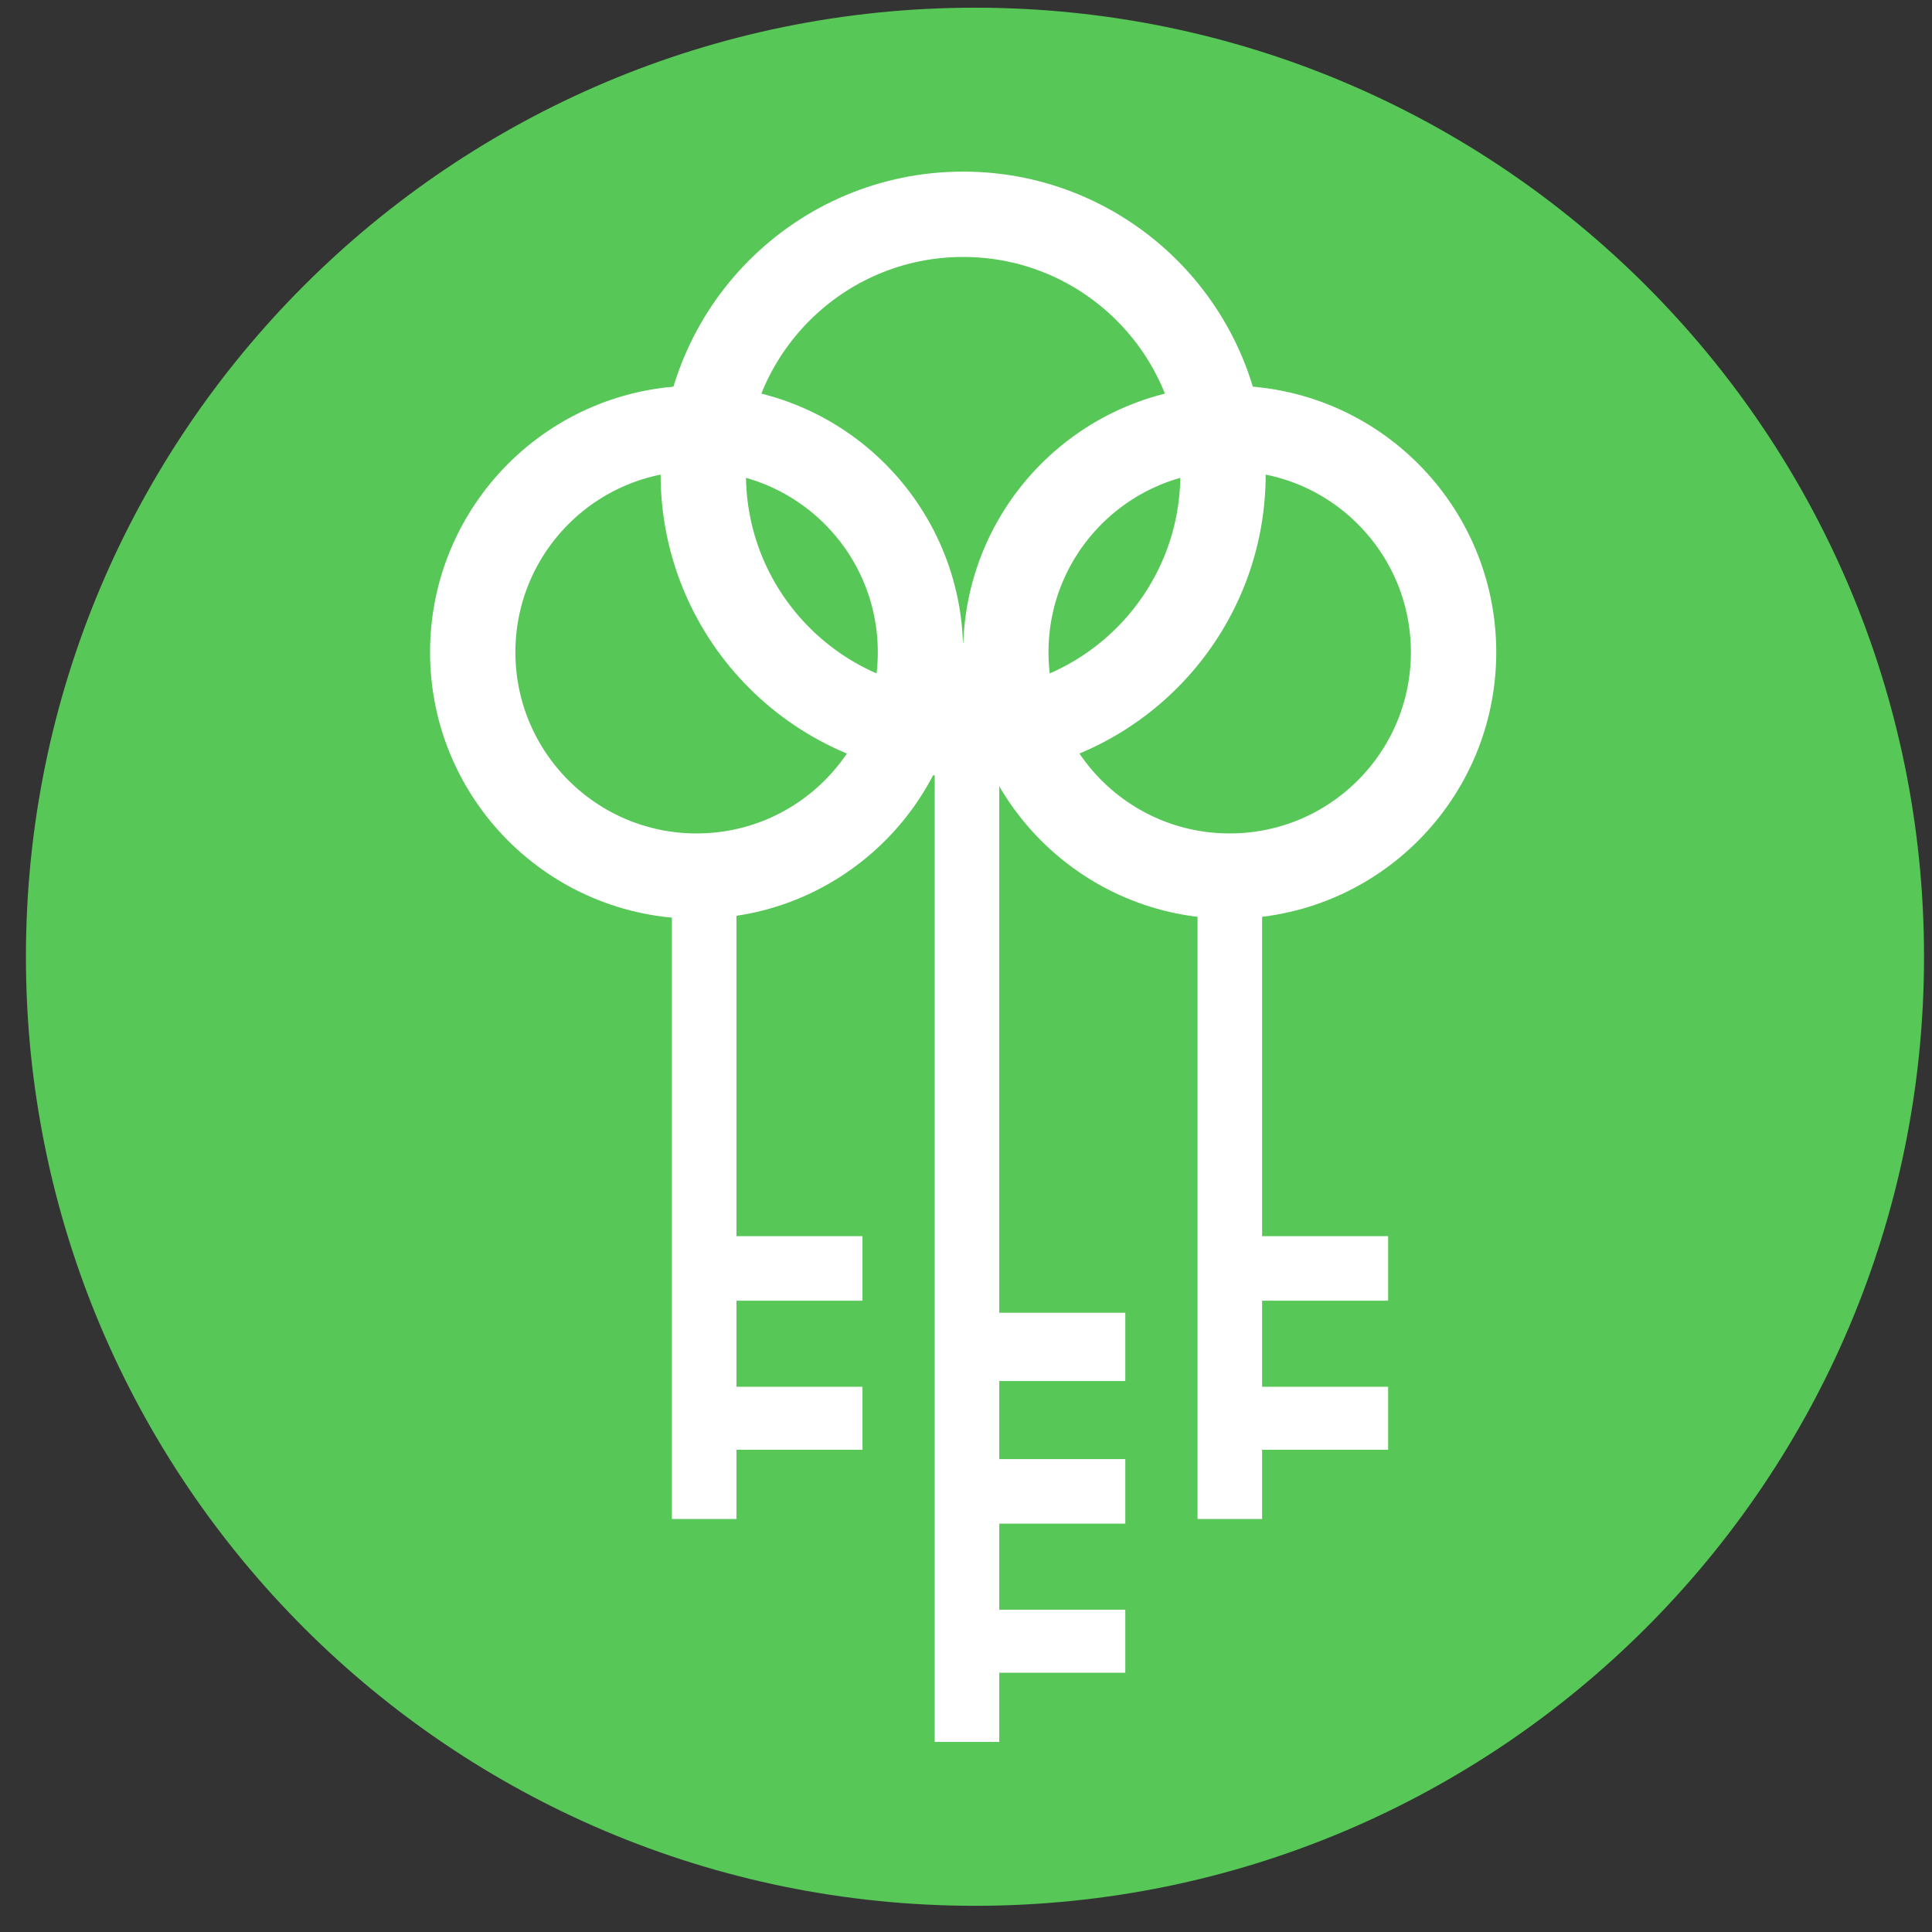 <svg width="57" height="57" viewBox="0 0 57 57" fill="none" xmlns="http://www.w3.org/2000/svg">
<rect x="0" y="0" width="57" height="57" fill="#333333" stroke="none"/>
<g clip-path="url(#clip0_3016_255)">
<path d="M56.765 28.227C56.765 12.763 44.229 0.227 28.765 0.227C13.301 0.227 0.765 12.763 0.765 28.227C0.765 43.691 13.301 56.227 28.765 56.227C44.229 56.227 56.765 43.691 56.765 28.227Z" fill="#57C757"/>
<path d="M19.823 44.815V26.812H21.728V36.471H25.446V38.375H21.728V40.914H25.446V42.773H21.728V44.815H19.823Z" fill="white"/>
<path d="M35.331 44.815V26.812H37.236V36.471H40.954V38.375H37.236V40.914H40.954V42.773H37.236V44.815H35.331Z" fill="white"/>
<path d="M27.577 51.392L27.577 18.953H29.482L29.482 38.73H33.2V40.745H29.482V43.048H33.2V44.952H29.482V47.491H33.2V49.351H29.482V51.392H27.577Z" fill="white"/>
<circle cx="28.416" cy="13.989" r="7.667" stroke="white" stroke-width="2.518"/>
<circle cx="36.28" cy="19.243" r="6.605" stroke="white" stroke-width="2.518"/>
<circle cx="20.552" cy="19.243" r="6.605" stroke="white" stroke-width="2.518"/>
</g>
<defs>
<clipPath id="clip0_3016_255">
<rect width="56" height="56" fill="white" transform="translate(0.765 0.227)"/>
</clipPath>
</defs>
</svg>
